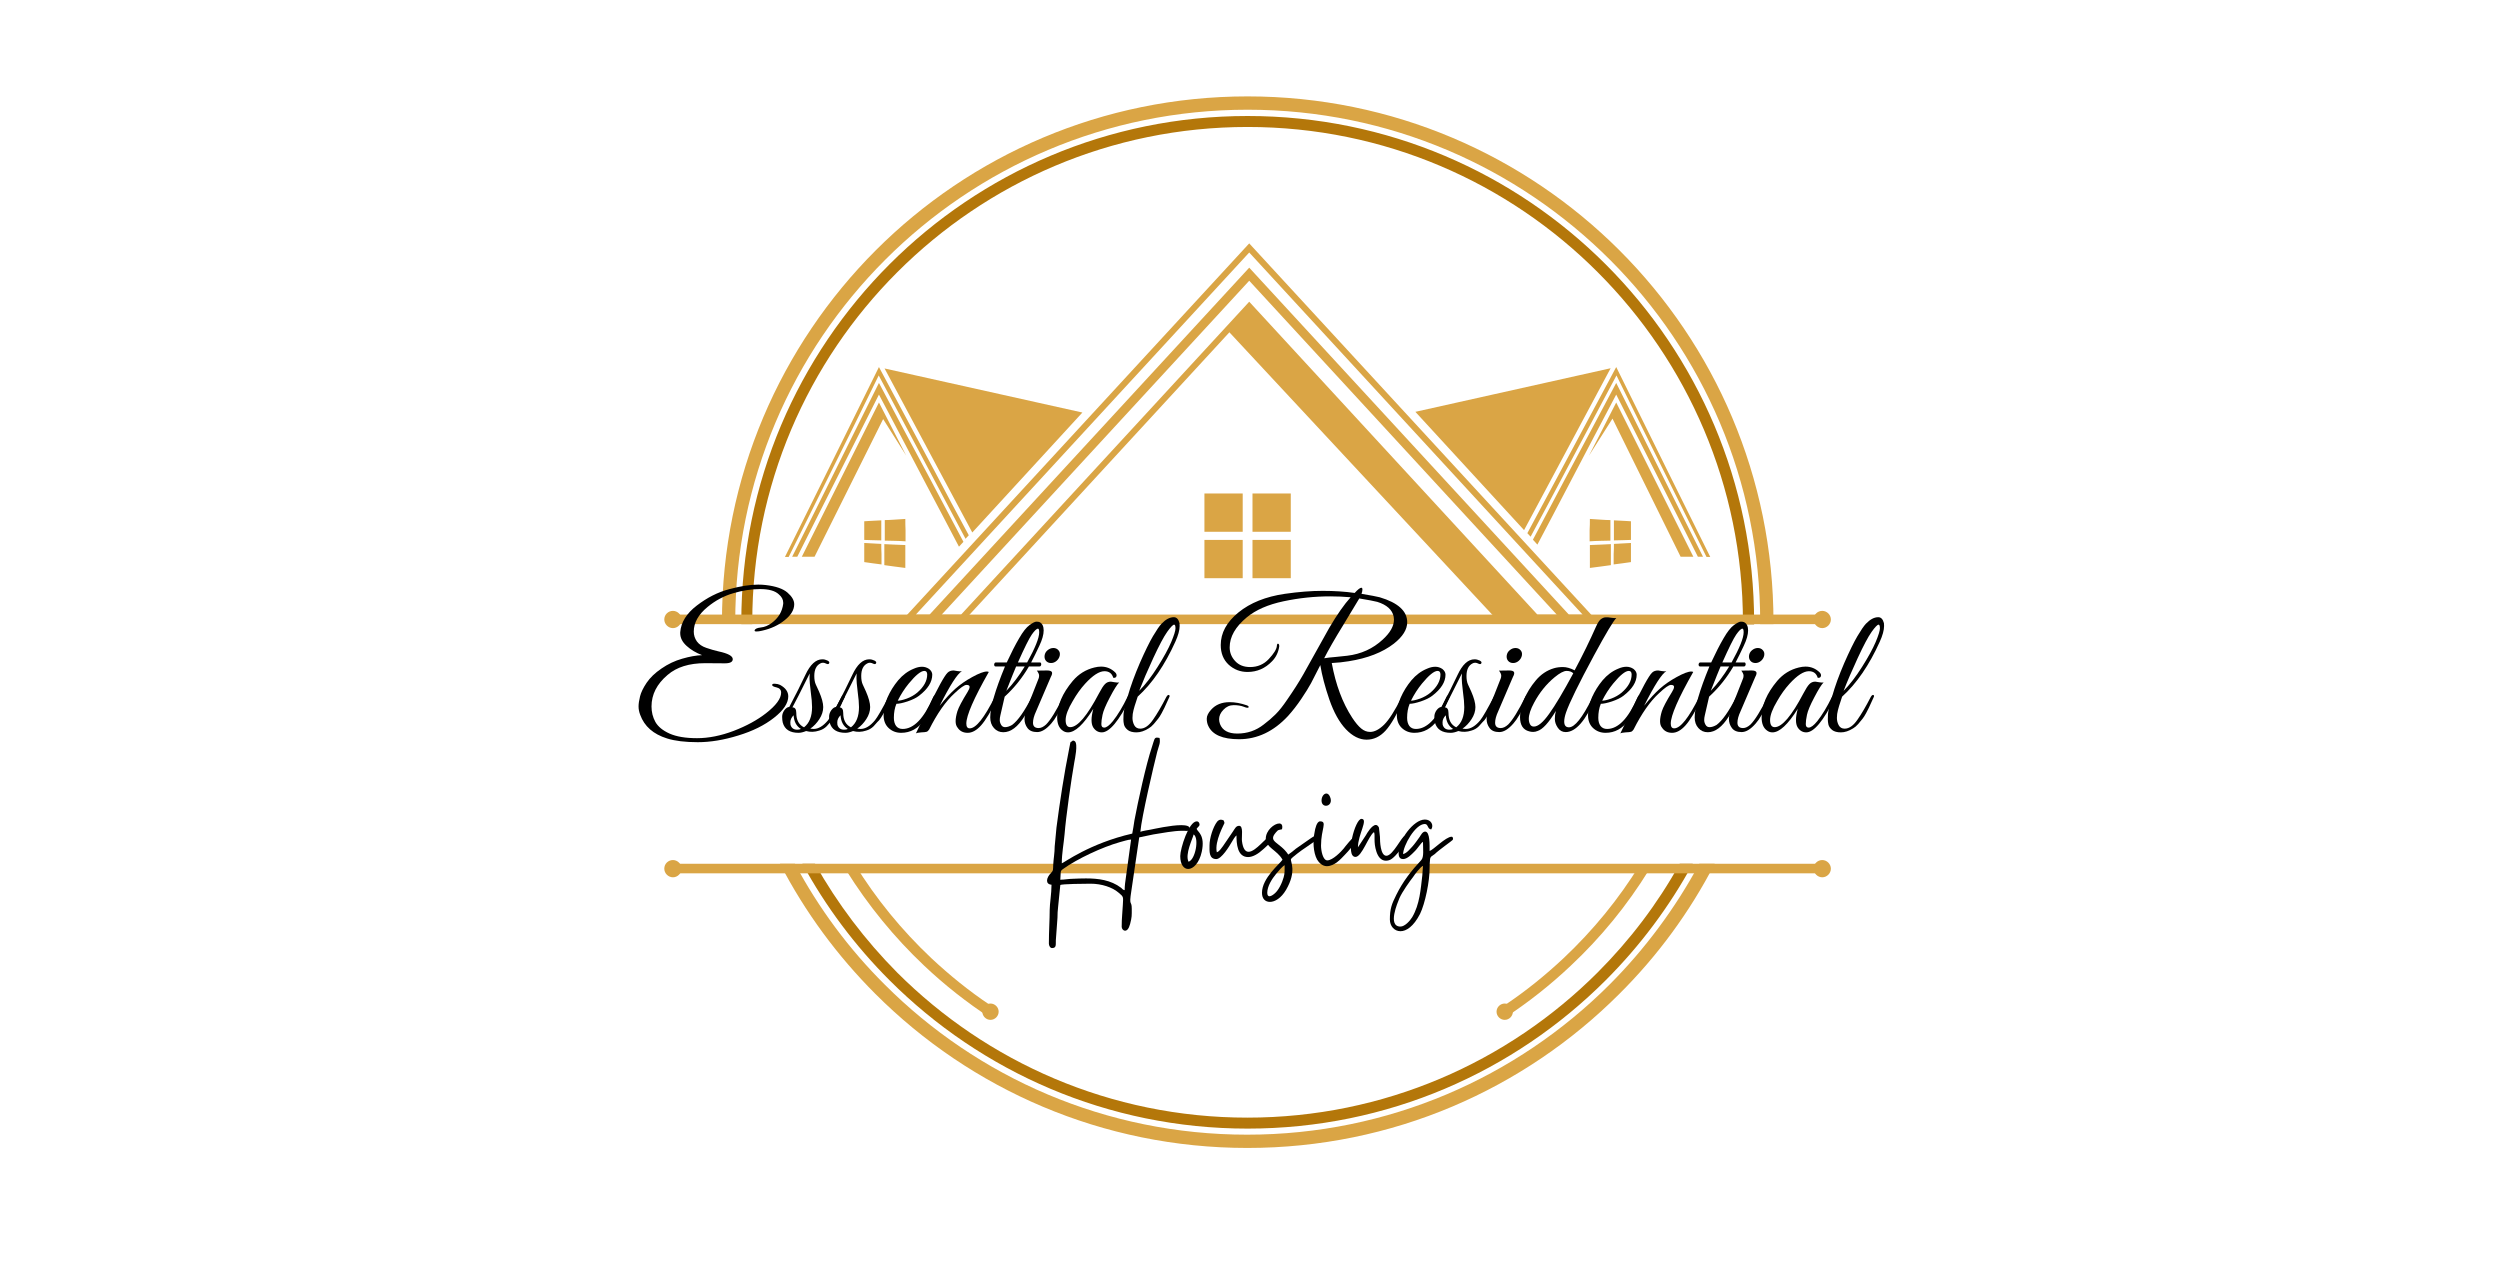 <svg xmlns="http://www.w3.org/2000/svg" xmlns:xlink="http://www.w3.org/1999/xlink" width="350" zoomAndPan="magnify" viewBox="0 0 262.5 135" height="180" preserveAspectRatio="xMidYMid meet" version="1.0"><defs><g/><clipPath id="b7a8366b27"><path d="M 75 10.051 L 187 10.051 L 187 120.98 L 75 120.98 Z M 75 10.051 " clip-rule="nonzero"/></clipPath><clipPath id="45be1f805e"><path d="M 190 64 L 192.594 64 L 192.594 66 L 190 66 Z M 190 64 " clip-rule="nonzero"/></clipPath><clipPath id="9382abfd48"><path d="M 190 90 L 192.594 90 L 192.594 93 L 190 93 Z M 190 90 " clip-rule="nonzero"/></clipPath><clipPath id="be2b3d1945"><path d="M 69.75 64 L 72 64 L 72 66 L 69.75 66 Z M 69.75 64 " clip-rule="nonzero"/></clipPath><clipPath id="0b3fb83502"><path d="M 69.75 90 L 72 90 L 72 93 L 69.75 93 Z M 69.75 90 " clip-rule="nonzero"/></clipPath></defs><g clip-path="url(#b7a8366b27)"><path fill="#daa545" d="M 180.043 90.695 C 177.422 95.77 174.039 100.375 170.023 104.367 C 160.027 114.363 146.234 120.535 130.973 120.535 C 115.734 120.535 101.918 114.363 91.922 104.367 C 87.93 100.375 84.523 95.77 81.902 90.695 L 83.473 90.695 C 85.969 95.375 89.156 99.664 92.902 103.387 C 102.652 113.137 116.102 119.141 130.949 119.141 C 145.793 119.141 159.27 113.113 168.996 103.387 C 172.719 99.664 175.902 95.375 178.426 90.695 Z M 130.996 10.121 C 146.234 10.121 160.051 16.297 170.047 26.289 C 180.043 36.285 186.215 50.078 186.215 65.34 L 186.215 65.535 L 184.82 65.535 C 184.82 65.465 184.82 65.414 184.82 65.34 C 184.82 50.469 178.793 37.02 169.066 27.297 C 159.316 17.543 145.867 11.52 130.996 11.52 C 116.129 11.52 102.676 17.543 92.953 27.27 C 83.203 37.02 77.199 50.469 77.199 65.316 C 77.199 65.391 77.199 65.438 77.199 65.512 L 75.805 65.512 C 75.805 65.438 75.805 65.391 75.805 65.316 C 75.805 50.078 81.977 36.262 91.973 26.266 C 101.941 16.297 115.758 10.121 130.996 10.121 Z M 130.996 10.121 " fill-opacity="1" fill-rule="nonzero"/></g><path fill="#b4770a" d="M 177.738 90.695 C 175.289 95.203 172.203 99.32 168.602 102.922 C 158.973 112.551 145.695 118.504 130.996 118.504 C 116.324 118.504 103.02 112.551 93.395 102.922 C 89.793 99.32 86.703 95.203 84.254 90.695 L 85.578 90.695 C 87.93 94.887 90.844 98.73 94.199 102.113 C 103.609 111.52 116.617 117.352 130.973 117.352 C 145.328 117.352 158.336 111.52 167.746 102.113 C 171.125 98.73 174.039 94.91 176.367 90.695 Z M 130.996 12.18 C 145.672 12.18 158.973 18.133 168.602 27.762 C 178.23 37.387 184.184 50.668 184.184 65.367 C 184.184 65.438 184.184 65.488 184.184 65.562 L 183.008 65.562 C 183.008 65.488 183.008 65.438 183.008 65.367 C 183.008 51.008 177.176 38 167.77 28.594 C 158.363 19.16 145.352 13.332 130.996 13.332 C 116.641 13.332 103.633 19.16 94.227 28.57 C 84.816 37.977 78.988 50.984 78.988 65.34 C 78.988 65.414 78.988 65.465 78.988 65.535 L 77.836 65.535 C 77.836 65.465 77.836 65.414 77.836 65.34 C 77.836 50.668 83.789 37.363 93.418 27.734 C 103.02 18.133 116.324 12.18 130.996 12.18 Z M 130.996 12.18 " fill-opacity="1" fill-rule="nonzero"/><path fill="#daa545" d="M 70.66 64.531 L 191.336 64.531 L 191.336 65.535 L 70.66 65.535 Z M 70.66 64.531 " fill-opacity="1" fill-rule="evenodd"/><path fill="#daa545" d="M 70.66 90.695 L 191.336 90.695 L 191.336 91.699 L 70.66 91.699 Z M 70.66 90.695 " fill-opacity="1" fill-rule="evenodd"/><g clip-path="url(#45be1f805e)"><path fill="#daa545" d="M 191.336 64.141 C 191.828 64.141 192.242 64.559 192.242 65.047 C 192.242 65.535 191.828 65.953 191.336 65.953 C 190.848 65.953 190.43 65.535 190.43 65.047 C 190.43 64.531 190.848 64.141 191.336 64.141 Z M 191.336 64.141 " fill-opacity="1" fill-rule="evenodd"/></g><g clip-path="url(#9382abfd48)"><path fill="#daa545" d="M 191.336 90.305 C 191.828 90.305 192.242 90.723 192.242 91.211 C 192.242 91.699 191.828 92.117 191.336 92.117 C 190.848 92.117 190.43 91.699 190.43 91.211 C 190.43 90.695 190.848 90.305 191.336 90.305 Z M 191.336 90.305 " fill-opacity="1" fill-rule="evenodd"/></g><g clip-path="url(#be2b3d1945)"><path fill="#daa545" d="M 70.66 64.141 C 71.148 64.141 71.566 64.559 71.566 65.047 C 71.566 65.535 71.148 65.953 70.66 65.953 C 70.168 65.953 69.75 65.535 69.75 65.047 C 69.75 64.531 70.168 64.141 70.66 64.141 Z M 70.66 64.141 " fill-opacity="1" fill-rule="evenodd"/></g><g clip-path="url(#0b3fb83502)"><path fill="#daa545" d="M 70.66 90.305 C 71.148 90.305 71.566 90.723 71.566 91.211 C 71.566 91.699 71.148 92.117 70.66 92.117 C 70.168 92.117 69.75 91.699 69.75 91.211 C 69.75 90.695 70.168 90.305 70.66 90.305 Z M 70.66 90.305 " fill-opacity="1" fill-rule="evenodd"/></g><path fill="#daa545" d="M 104 105.371 C 104.465 105.371 104.859 105.762 104.859 106.227 C 104.859 106.695 104.465 107.086 104 107.086 C 103.535 107.086 103.145 106.695 103.145 106.227 C 103.145 105.738 103.535 105.371 104 105.371 Z M 104 105.371 " fill-opacity="1" fill-rule="evenodd"/><path fill="#daa545" d="M 104 106.891 C 101.527 105.273 99.199 103.438 97.043 101.402 C 93.906 98.438 91.141 95.059 88.836 91.359 L 89.766 90.77 C 91.996 94.395 94.691 97.68 97.777 100.594 C 99.715 102.406 101.77 104.074 103.977 105.543 L 103.977 106.891 Z M 157.996 105.543 C 160.199 104.074 162.258 102.406 164.191 100.594 C 167.281 97.68 169.973 94.395 172.203 90.77 L 173.133 91.359 C 170.855 95.059 168.086 98.438 164.926 101.402 C 162.773 103.438 160.445 105.273 157.969 106.891 L 157.969 105.543 Z M 157.996 105.543 " fill-opacity="1" fill-rule="nonzero"/><path fill="#daa545" d="M 157.996 105.371 C 157.527 105.371 157.137 105.762 157.137 106.227 C 157.137 106.695 157.527 107.086 157.996 107.086 C 158.461 107.086 158.852 106.695 158.852 106.227 C 158.852 105.738 158.461 105.371 157.996 105.371 Z M 157.996 105.371 " fill-opacity="1" fill-rule="evenodd"/><path fill="#daa545" d="M 131.168 29.477 L 163.457 64.531 L 161.426 64.531 L 131.168 31.68 L 100.914 64.531 L 98.879 64.531 Z M 131.168 26.512 L 166.176 64.531 L 164.73 64.531 L 131.168 28.105 L 97.605 64.531 L 96.16 64.531 Z M 97.777 65.316 L 94.543 65.316 L 131.168 25.555 L 167.793 65.316 L 157.406 65.316 L 129.086 34.891 L 101.086 65.316 Z M 97.777 65.316 " fill-opacity="1" fill-rule="evenodd"/><path fill="#daa545" d="M 169.703 40.207 C 171.371 43.562 172.988 46.77 174.531 49.883 C 176 52.848 177.445 55.715 178.816 58.457 L 178.277 58.457 C 176.98 55.883 175.656 53.215 174.262 50.469 C 172.793 47.555 171.273 44.543 169.703 41.43 C 168.086 44.492 166.422 47.652 164.684 50.984 C 163.629 52.992 162.551 55.074 161.426 57.184 L 160.957 56.668 L 164.316 50.324 C 166.203 46.82 167.988 43.438 169.703 40.207 Z M 169.703 38.539 C 171.516 42.191 173.258 45.719 174.922 49.098 C 176.539 52.355 178.082 55.469 179.578 58.48 L 179.184 58.48 C 177.766 55.613 176.27 52.625 174.727 49.516 C 173.109 46.281 171.445 42.926 169.73 39.422 C 167.941 42.777 166.078 46.281 164.145 49.93 C 163.043 52.016 161.891 54.168 160.715 56.352 L 160.371 55.984 C 161.57 53.754 162.723 51.574 163.875 49.441 C 165.883 45.668 167.844 42.02 169.703 38.539 Z M 177.812 58.48 L 169.703 42.262 L 166.84 47.848 L 169.312 43.953 L 176.465 58.457 L 177.812 58.457 Z M 148.613 43.242 L 169.117 38.664 L 160.027 55.664 Z M 148.613 43.242 " fill-opacity="1" fill-rule="evenodd"/><path fill="#daa545" d="M 169.461 54.637 C 169.777 54.66 170.098 54.66 170.391 54.684 C 170.684 54.707 170.98 54.707 171.25 54.734 C 171.25 55.051 171.25 55.395 171.25 55.715 C 171.25 56.031 171.25 56.375 171.25 56.691 C 170.953 56.691 170.684 56.719 170.391 56.719 C 170.098 56.719 169.777 56.742 169.461 56.742 C 169.461 56.375 169.461 56.031 169.461 55.664 C 169.461 55.344 169.461 54.977 169.461 54.637 Z M 166.938 57.23 C 167.328 57.207 167.695 57.207 168.086 57.184 C 168.457 57.16 168.797 57.16 169.141 57.133 C 169.141 57.5 169.141 57.867 169.141 58.238 C 169.141 58.605 169.141 58.973 169.141 59.34 C 168.797 59.387 168.457 59.438 168.086 59.484 C 167.719 59.535 167.328 59.582 166.938 59.633 C 166.938 59.242 166.938 58.824 166.938 58.434 C 166.938 58.016 166.938 57.625 166.938 57.23 Z M 169.461 57.109 C 169.777 57.086 170.098 57.086 170.391 57.059 C 170.684 57.035 170.98 57.035 171.25 57.012 C 171.25 57.355 171.25 57.672 171.25 58.016 C 171.25 58.359 171.25 58.676 171.25 59.02 C 170.953 59.07 170.684 59.094 170.367 59.145 C 170.07 59.191 169.754 59.215 169.434 59.266 C 169.434 58.898 169.434 58.555 169.434 58.188 C 169.461 57.82 169.461 57.453 169.461 57.109 Z M 166.938 54.488 C 167.328 54.512 167.695 54.539 168.062 54.562 C 168.43 54.586 168.773 54.609 169.094 54.609 C 169.094 54.977 169.094 55.32 169.094 55.688 C 169.094 56.055 169.094 56.398 169.094 56.766 C 168.75 56.766 168.406 56.789 168.039 56.789 C 167.672 56.789 167.281 56.816 166.91 56.84 C 166.91 56.449 166.91 56.055 166.91 55.664 C 166.938 55.273 166.938 54.879 166.938 54.488 Z M 166.938 54.488 " fill-opacity="1" fill-rule="evenodd"/><path fill="#daa545" d="M 92.289 40.207 C 90.625 43.562 89.008 46.77 87.465 49.883 C 85.996 52.848 84.551 55.715 83.176 58.457 L 83.715 58.457 C 85.016 55.883 86.336 53.215 87.734 50.469 C 89.203 47.555 90.723 44.543 92.289 41.43 C 93.906 44.492 95.574 47.652 97.312 50.984 C 98.414 53.066 99.543 55.199 100.691 57.402 L 101.16 56.891 C 99.957 54.637 98.809 52.453 97.68 50.324 C 95.793 46.82 94.004 43.438 92.289 40.207 Z M 113.652 43.316 L 92.879 38.688 L 102.09 55.91 Z M 92.289 38.539 C 90.477 42.191 88.738 45.719 87.07 49.098 C 85.457 52.355 83.91 55.469 82.418 58.48 L 82.809 58.48 C 84.23 55.613 85.727 52.625 87.27 49.516 C 88.887 46.281 90.551 42.926 92.266 39.422 C 94.055 42.777 95.918 46.281 97.852 49.93 C 99.004 52.086 100.18 54.293 101.379 56.57 L 101.723 56.203 C 100.473 53.898 99.273 51.645 98.121 49.441 C 96.113 45.668 94.152 42.02 92.289 38.539 Z M 84.18 58.48 L 92.289 42.262 L 95.156 47.848 L 92.73 44.004 L 85.527 58.457 L 84.18 58.457 Z M 84.18 58.48 " fill-opacity="1" fill-rule="evenodd"/><path fill="#daa545" d="M 92.535 54.637 C 92.219 54.66 91.898 54.66 91.605 54.684 C 91.309 54.707 91.016 54.707 90.746 54.734 C 90.746 55.051 90.746 55.395 90.746 55.715 C 90.746 56.031 90.746 56.375 90.746 56.691 C 91.039 56.691 91.309 56.719 91.605 56.719 C 91.898 56.719 92.219 56.742 92.535 56.742 C 92.535 56.375 92.535 56.031 92.535 55.664 C 92.535 55.344 92.535 54.977 92.535 54.637 Z M 95.059 57.23 C 94.668 57.207 94.301 57.207 93.906 57.184 C 93.539 57.16 93.195 57.16 92.855 57.133 C 92.855 57.5 92.855 57.867 92.855 58.238 C 92.855 58.605 92.855 58.973 92.855 59.34 C 93.195 59.387 93.539 59.438 93.906 59.484 C 94.273 59.535 94.668 59.582 95.059 59.633 C 95.059 59.242 95.059 58.824 95.059 58.434 C 95.059 58.016 95.059 57.625 95.059 57.23 Z M 92.535 57.109 C 92.219 57.086 91.898 57.086 91.605 57.059 C 91.309 57.035 91.016 57.035 90.746 57.012 C 90.746 57.355 90.746 57.672 90.746 58.016 C 90.746 58.359 90.746 58.676 90.746 59.02 C 91.039 59.07 91.309 59.094 91.629 59.145 C 91.922 59.191 92.242 59.215 92.559 59.266 C 92.559 58.898 92.559 58.555 92.559 58.188 C 92.535 57.82 92.535 57.453 92.535 57.109 Z M 95.059 54.488 C 94.668 54.512 94.301 54.539 93.934 54.562 C 93.562 54.586 93.223 54.609 92.902 54.609 C 92.902 54.977 92.902 55.32 92.902 55.688 C 92.902 56.055 92.902 56.398 92.902 56.766 C 93.246 56.766 93.59 56.789 93.957 56.789 C 94.324 56.789 94.715 56.816 95.082 56.84 C 95.082 56.449 95.082 56.055 95.082 55.664 C 95.059 55.273 95.059 54.879 95.059 54.488 Z M 95.059 54.488 " fill-opacity="1" fill-rule="evenodd"/><path fill="#daa545" d="M 126.465 51.816 L 130.484 51.816 L 130.484 55.836 L 126.465 55.836 Z M 126.465 51.816 " fill-opacity="1" fill-rule="evenodd"/><path fill="#daa545" d="M 131.512 51.816 L 135.531 51.816 L 135.531 55.836 L 131.512 55.836 Z M 131.512 51.816 " fill-opacity="1" fill-rule="evenodd"/><path fill="#daa545" d="M 126.465 56.691 L 130.484 56.691 L 130.484 60.711 L 126.465 60.711 Z M 126.465 56.691 " fill-opacity="1" fill-rule="evenodd"/><path fill="#daa545" d="M 131.512 56.691 L 135.531 56.691 L 135.531 60.711 L 131.512 60.711 Z M 131.512 56.691 " fill-opacity="1" fill-rule="evenodd"/><g fill="#000000" fill-opacity="1"><g transform="translate(66.643, 76.868)"><g><path d="M 9.469 -7.219 L 7.406 -7.234 C 5.719 -7.234 4.398 -6.82 3.453 -6 C 2.328 -5.051 1.766 -3.945 1.766 -2.688 C 1.766 -2.102 1.898 -1.562 2.172 -1.062 C 2.453 -0.57 2.945 -0.164 3.656 0.156 C 4.375 0.477 5.336 0.641 6.547 0.641 C 7.766 0.641 9.047 0.383 10.391 -0.125 C 11.742 -0.645 12.879 -1.266 13.797 -1.984 C 14.848 -2.805 15.375 -3.523 15.375 -4.141 C 15.375 -4.43 15.219 -4.613 14.906 -4.688 C 14.602 -4.758 14.445 -4.836 14.438 -4.922 C 14.414 -5.035 14.508 -5.086 14.719 -5.078 C 14.938 -5.066 15.117 -5.023 15.266 -4.953 C 15.836 -4.641 16.125 -4.238 16.125 -3.75 C 16.125 -3.031 15.625 -2.281 14.625 -1.5 C 13.633 -0.719 12.383 -0.098 10.875 0.359 C 9.363 0.828 7.945 1.062 6.625 1.062 C 5.301 1.062 4.227 0.93 3.406 0.672 C 1.957 0.223 1.016 -0.602 0.578 -1.812 C 0.461 -2.113 0.406 -2.406 0.406 -2.688 C 0.406 -2.977 0.457 -3.332 0.562 -3.75 C 0.664 -4.164 0.895 -4.641 1.25 -5.172 C 1.613 -5.711 2.133 -6.211 2.812 -6.672 C 3.488 -7.141 4.211 -7.484 4.984 -7.703 C 5.766 -7.93 6.461 -8.055 7.078 -8.078 C 6.441 -8.316 5.898 -8.641 5.453 -9.047 C 5.004 -9.453 4.781 -9.895 4.781 -10.375 C 4.781 -10.414 4.781 -10.453 4.781 -10.484 C 4.863 -11.523 5.441 -12.457 6.516 -13.281 C 7.598 -14.113 8.727 -14.688 9.906 -15 C 11.094 -15.32 12.113 -15.484 12.969 -15.484 C 13.238 -15.484 13.504 -15.469 13.766 -15.438 C 14.828 -15.312 15.586 -15.047 16.047 -14.641 C 16.516 -14.234 16.75 -13.828 16.75 -13.422 C 16.75 -12.836 16.414 -12.281 15.75 -11.75 C 15.094 -11.219 14.297 -10.848 13.359 -10.641 C 13.129 -10.586 12.938 -10.562 12.781 -10.562 C 12.633 -10.562 12.57 -10.602 12.594 -10.688 C 12.645 -10.844 12.863 -10.941 13.25 -10.984 C 13.633 -11.023 14.004 -11.176 14.359 -11.438 C 15.078 -11.957 15.488 -12.633 15.594 -13.469 C 15.594 -13.508 15.594 -13.551 15.594 -13.594 C 15.594 -13.914 15.438 -14.207 15.125 -14.469 C 14.738 -14.832 14.086 -15.016 13.172 -15.016 C 12.266 -15.016 11.32 -14.867 10.344 -14.578 C 9.375 -14.297 8.477 -13.816 7.656 -13.141 C 6.688 -12.348 6.203 -11.484 6.203 -10.547 C 6.203 -10.172 6.312 -9.828 6.531 -9.516 C 6.758 -9.211 7.086 -8.988 7.516 -8.844 C 7.941 -8.695 8.375 -8.57 8.812 -8.469 C 9.801 -8.258 10.297 -7.988 10.297 -7.656 C 10.297 -7.363 10.02 -7.219 9.469 -7.219 Z M 9.469 -7.219 "/></g></g></g><g fill="#000000" fill-opacity="1"><g transform="translate(82.329, 76.868)"><g><path d="M 2.75 -0.359 C 2.914 -0.336 3.031 -0.328 3.094 -0.328 C 3.602 -0.328 4.109 -0.629 4.609 -1.234 C 4.879 -1.566 5.363 -2.406 6.062 -3.75 C 6.082 -3.812 6.125 -3.844 6.188 -3.844 C 6.312 -3.863 6.375 -3.82 6.375 -3.719 C 6.375 -3.688 6.344 -3.609 6.281 -3.484 C 6.219 -3.367 6.16 -3.25 6.109 -3.125 C 6.066 -3 5.984 -2.82 5.859 -2.594 C 5.742 -2.363 5.645 -2.176 5.562 -2.031 C 5.477 -1.895 5.375 -1.723 5.25 -1.516 C 5.125 -1.316 4.992 -1.16 4.859 -1.047 L 4.469 -0.609 C 4.25 -0.391 3.988 -0.238 3.688 -0.156 C 3.219 0 2.758 0.016 2.312 -0.109 C 2.008 0.016 1.742 0.078 1.516 0.078 C 0.609 0.078 0.055 -0.281 -0.141 -1 C -0.18 -1.164 -0.203 -1.367 -0.203 -1.609 C -0.203 -1.848 -0.125 -2.078 0.031 -2.297 C 0.195 -2.516 0.367 -2.629 0.547 -2.641 C 1.203 -3.879 1.766 -5 2.234 -6 C 2.742 -7.094 3.336 -7.641 4.016 -7.641 C 4.203 -7.641 4.379 -7.598 4.547 -7.516 C 4.723 -7.43 4.785 -7.336 4.734 -7.234 C 4.691 -7.129 4.598 -7.109 4.453 -7.172 C 4.316 -7.242 4.195 -7.281 4.094 -7.281 C 3.988 -7.281 3.898 -7.258 3.828 -7.219 C 3.391 -7.008 3.172 -6.566 3.172 -5.891 C 3.172 -5.523 3.223 -5.227 3.328 -5 C 3.43 -4.77 3.547 -4.52 3.672 -4.25 C 3.961 -3.582 4.109 -3.039 4.109 -2.625 C 4.109 -2.195 3.973 -1.773 3.703 -1.359 C 3.441 -0.953 3.125 -0.617 2.75 -0.359 Z M 2.094 -0.5 C 2.656 -0.938 2.938 -1.645 2.938 -2.625 C 2.938 -3.02 2.891 -3.562 2.797 -4.25 C 2.711 -4.945 2.672 -5.414 2.672 -5.656 C 2.672 -5.906 2.676 -6.07 2.688 -6.156 C 1.719 -4.207 1.113 -3.02 0.875 -2.594 C 1.145 -2.594 1.281 -2.398 1.281 -2.016 C 1.281 -1.266 1.551 -0.758 2.094 -0.5 Z M 0.656 -1.016 C 0.656 -0.941 0.66 -0.859 0.672 -0.766 C 0.773 -0.422 1.008 -0.25 1.375 -0.25 C 1.531 -0.25 1.66 -0.273 1.766 -0.328 C 1.297 -0.617 1.039 -1.098 1 -1.766 C 0.77 -1.535 0.656 -1.285 0.656 -1.016 Z M 0.656 -1.016 "/></g></g></g><g fill="#000000" fill-opacity="1"><g transform="translate(87.257, 76.868)"><g><path d="M 2.75 -0.359 C 2.914 -0.336 3.031 -0.328 3.094 -0.328 C 3.602 -0.328 4.109 -0.629 4.609 -1.234 C 4.879 -1.566 5.363 -2.406 6.062 -3.75 C 6.082 -3.812 6.125 -3.844 6.188 -3.844 C 6.312 -3.863 6.375 -3.82 6.375 -3.719 C 6.375 -3.688 6.344 -3.609 6.281 -3.484 C 6.219 -3.367 6.16 -3.25 6.109 -3.125 C 6.066 -3 5.984 -2.82 5.859 -2.594 C 5.742 -2.363 5.645 -2.176 5.562 -2.031 C 5.477 -1.895 5.375 -1.723 5.25 -1.516 C 5.125 -1.316 4.992 -1.16 4.859 -1.047 L 4.469 -0.609 C 4.25 -0.391 3.988 -0.238 3.688 -0.156 C 3.219 0 2.758 0.016 2.312 -0.109 C 2.008 0.016 1.742 0.078 1.516 0.078 C 0.609 0.078 0.055 -0.281 -0.141 -1 C -0.18 -1.164 -0.203 -1.367 -0.203 -1.609 C -0.203 -1.848 -0.125 -2.078 0.031 -2.297 C 0.195 -2.516 0.367 -2.629 0.547 -2.641 C 1.203 -3.879 1.766 -5 2.234 -6 C 2.742 -7.094 3.336 -7.641 4.016 -7.641 C 4.203 -7.641 4.379 -7.598 4.547 -7.516 C 4.723 -7.43 4.785 -7.336 4.734 -7.234 C 4.691 -7.129 4.598 -7.109 4.453 -7.172 C 4.316 -7.242 4.195 -7.281 4.094 -7.281 C 3.988 -7.281 3.898 -7.258 3.828 -7.219 C 3.391 -7.008 3.172 -6.566 3.172 -5.891 C 3.172 -5.523 3.223 -5.227 3.328 -5 C 3.43 -4.77 3.547 -4.52 3.672 -4.25 C 3.961 -3.582 4.109 -3.039 4.109 -2.625 C 4.109 -2.195 3.973 -1.773 3.703 -1.359 C 3.441 -0.953 3.125 -0.617 2.75 -0.359 Z M 2.094 -0.5 C 2.656 -0.938 2.938 -1.645 2.938 -2.625 C 2.938 -3.02 2.891 -3.562 2.797 -4.25 C 2.711 -4.945 2.672 -5.414 2.672 -5.656 C 2.672 -5.906 2.676 -6.07 2.688 -6.156 C 1.719 -4.207 1.113 -3.02 0.875 -2.594 C 1.145 -2.594 1.281 -2.398 1.281 -2.016 C 1.281 -1.266 1.551 -0.758 2.094 -0.5 Z M 0.656 -1.016 C 0.656 -0.941 0.66 -0.859 0.672 -0.766 C 0.773 -0.422 1.008 -0.25 1.375 -0.25 C 1.531 -0.25 1.66 -0.273 1.766 -0.328 C 1.297 -0.617 1.039 -1.098 1 -1.766 C 0.77 -1.535 0.656 -1.285 0.656 -1.016 Z M 0.656 -1.016 "/></g></g></g><g fill="#000000" fill-opacity="1"><g transform="translate(92.184, 76.868)"><g><path d="M 1.938 -2.969 C 1.758 -2.531 1.672 -2.039 1.672 -1.5 C 1.672 -1.145 1.75 -0.859 1.906 -0.641 C 2.07 -0.43 2.301 -0.328 2.594 -0.328 C 3.758 -0.328 4.82 -1.426 5.781 -3.625 C 5.863 -3.82 5.973 -3.91 6.109 -3.891 C 6.148 -3.879 6.172 -3.848 6.172 -3.797 C 6.172 -3.742 6.023 -3.406 5.734 -2.781 C 5.453 -2.156 5.164 -1.648 4.875 -1.266 C 4.219 -0.367 3.406 0.078 2.438 0.078 C 1.926 0.078 1.488 -0.086 1.125 -0.422 C 0.77 -0.754 0.594 -1.207 0.594 -1.781 C 0.594 -2.363 0.727 -2.977 1 -3.625 C 1.281 -4.27 1.656 -4.875 2.125 -5.438 C 2.602 -6 3.148 -6.406 3.766 -6.656 C 4.066 -6.789 4.352 -6.859 4.625 -6.859 C 4.895 -6.859 5.145 -6.781 5.375 -6.625 C 5.594 -6.445 5.703 -6.25 5.703 -6.031 C 5.703 -5.258 5.238 -4.52 4.312 -3.812 C 4.031 -3.594 3.629 -3.395 3.109 -3.219 C 2.598 -3.051 2.207 -2.969 1.938 -2.969 Z M 5.172 -6.047 C 5.172 -6.297 5.07 -6.422 4.875 -6.422 C 4.508 -6.422 3.961 -5.977 3.234 -5.094 C 2.797 -4.562 2.41 -3.961 2.078 -3.297 C 2.297 -3.297 2.613 -3.367 3.031 -3.516 C 3.445 -3.672 3.812 -3.879 4.125 -4.141 C 4.82 -4.742 5.172 -5.379 5.172 -6.047 Z M 5.172 -6.047 "/></g></g></g><g fill="#000000" fill-opacity="1"><g transform="translate(96.918, 76.868)"><g><path d="M 6.906 -6.312 C 5.332 -3.539 4.547 -1.734 4.547 -0.891 C 4.547 -0.555 4.664 -0.391 4.906 -0.391 C 5.562 -0.391 6.441 -1.5 7.547 -3.719 C 7.617 -3.895 7.691 -3.961 7.766 -3.922 C 7.848 -3.891 7.891 -3.836 7.891 -3.766 C 7.891 -3.703 7.863 -3.629 7.812 -3.547 C 7.133 -2.172 6.562 -1.223 6.094 -0.703 C 5.625 -0.18 5.156 0.078 4.688 0.078 C 4.219 0.078 3.863 -0.102 3.625 -0.469 C 3.488 -0.633 3.422 -0.859 3.422 -1.141 C 3.422 -1.43 3.484 -1.781 3.609 -2.188 C 3.742 -2.602 4.098 -3.273 4.672 -4.203 C 4.816 -4.43 4.891 -4.613 4.891 -4.75 C 4.891 -4.883 4.781 -4.953 4.562 -4.953 C 4.344 -4.953 3.926 -4.66 3.312 -4.078 C 2.383 -3.234 1.492 -1.961 0.641 -0.266 C 0.555 -0.141 0.469 -0.062 0.375 -0.031 C 0.281 0 0.094 0.02 -0.188 0.031 C -0.469 0.051 -0.656 0.086 -0.75 0.141 C -0.539 -0.273 -0.133 -1.117 0.469 -2.391 C 1.539 -4.629 2.242 -5.91 2.578 -6.234 C 2.734 -6.391 2.945 -6.469 3.219 -6.469 C 3.27 -6.469 3.398 -6.445 3.609 -6.406 C 3.816 -6.375 3.973 -6.367 4.078 -6.391 C 3.609 -6.129 2.832 -4.922 1.75 -2.766 C 2.352 -3.516 2.898 -4.109 3.391 -4.547 C 3.891 -4.992 4.484 -5.406 5.172 -5.781 C 5.867 -6.164 6.379 -6.359 6.703 -6.359 C 6.773 -6.359 6.844 -6.344 6.906 -6.312 Z M 6.906 -6.312 "/></g></g></g><g fill="#000000" fill-opacity="1"><g transform="translate(103.366, 76.868)"><g><path d="M 0.609 -1.547 C 0.609 -2.609 1.125 -4.391 2.156 -6.891 L 1.156 -6.891 C 1.094 -6.891 1.051 -6.926 1.031 -7 C 1.008 -7.07 1.016 -7.141 1.047 -7.203 C 1.078 -7.273 1.125 -7.312 1.188 -7.312 L 2.344 -7.312 C 2.812 -8.32 3.242 -9.164 3.641 -9.844 C 4.035 -10.531 4.398 -10.992 4.734 -11.234 C 5.066 -11.473 5.305 -11.594 5.453 -11.594 C 5.598 -11.594 5.707 -11.578 5.781 -11.547 C 6.07 -11.41 6.219 -11.117 6.219 -10.672 C 6.219 -10.234 6.066 -9.695 5.766 -9.062 C 5.473 -8.438 5.188 -7.852 4.906 -7.312 L 5.828 -7.312 C 5.891 -7.312 5.93 -7.273 5.953 -7.203 C 5.973 -7.141 5.969 -7.07 5.938 -7 C 5.906 -6.926 5.859 -6.891 5.797 -6.891 L 4.672 -6.891 C 3.973 -5.691 3.125 -4.633 2.125 -3.719 L 1.672 -1.75 C 1.629 -1.582 1.609 -1.414 1.609 -1.25 C 1.609 -1.094 1.656 -0.93 1.75 -0.766 C 1.844 -0.598 1.984 -0.516 2.172 -0.516 C 2.391 -0.516 2.633 -0.594 2.906 -0.75 C 3.52 -1.207 4.203 -2.176 4.953 -3.656 C 5.004 -3.77 5.062 -3.836 5.125 -3.859 C 5.195 -3.891 5.238 -3.875 5.25 -3.812 C 5.27 -3.758 5.254 -3.672 5.203 -3.547 C 4.773 -2.66 4.441 -2.031 4.203 -1.656 C 3.504 -0.539 2.766 0.016 1.984 0.016 C 1.586 0.016 1.258 -0.129 1 -0.422 C 0.738 -0.711 0.609 -1.086 0.609 -1.547 Z M 4.484 -7.312 C 5.328 -8.832 5.75 -9.883 5.75 -10.469 C 5.75 -10.727 5.707 -10.859 5.625 -10.859 C 5.477 -10.859 5.258 -10.648 4.969 -10.234 C 4.688 -9.828 4.203 -8.852 3.516 -7.312 Z M 4.234 -6.891 L 3.328 -6.891 C 3.172 -6.535 2.828 -5.68 2.297 -4.328 C 2.984 -5.047 3.629 -5.898 4.234 -6.891 Z M 4.234 -6.891 "/></g></g></g><g fill="#000000" fill-opacity="1"><g transform="translate(107.215, 76.868)"><g><path d="M 3.734 -7.484 C 3.555 -7.328 3.359 -7.25 3.141 -7.25 C 2.922 -7.25 2.742 -7.328 2.609 -7.484 C 2.484 -7.641 2.438 -7.828 2.469 -8.047 C 2.5 -8.266 2.602 -8.445 2.781 -8.594 C 2.969 -8.75 3.172 -8.828 3.391 -8.828 C 3.609 -8.828 3.785 -8.75 3.922 -8.594 C 4.055 -8.445 4.102 -8.266 4.062 -8.047 C 4.02 -7.828 3.91 -7.641 3.734 -7.484 Z M 1.844 -0.422 C 2.094 -0.422 2.352 -0.547 2.625 -0.797 C 3.094 -1.266 3.691 -2.234 4.422 -3.703 C 4.516 -3.891 4.609 -3.945 4.703 -3.875 C 4.723 -3.844 4.734 -3.797 4.734 -3.734 C 4.734 -3.68 4.68 -3.539 4.578 -3.312 C 4.473 -3.094 4.379 -2.891 4.297 -2.703 C 4.211 -2.523 4.051 -2.234 3.812 -1.828 C 3.582 -1.43 3.367 -1.125 3.172 -0.906 C 2.648 -0.301 2.156 0 1.688 0 C 1.219 0 0.879 -0.141 0.672 -0.422 C 0.461 -0.703 0.359 -1.016 0.359 -1.359 C 0.359 -1.711 0.441 -2.094 0.609 -2.5 L 1.844 -5.641 C 1.875 -5.711 1.891 -5.812 1.891 -5.938 C 1.891 -6.07 1.812 -6.242 1.656 -6.453 L 2.719 -6.469 C 3.008 -6.469 3.18 -6.41 3.234 -6.297 C 3.285 -6.191 3.25 -6.023 3.125 -5.797 L 1.578 -2.188 C 1.359 -1.719 1.25 -1.316 1.25 -0.984 C 1.25 -0.609 1.445 -0.422 1.844 -0.422 Z M 1.844 -0.422 "/></g></g></g><g fill="#000000" fill-opacity="1"><g transform="translate(110.564, 76.868)"><g><path d="M 6.953 -5.219 C 6.723 -4.988 6.395 -4.461 5.969 -3.641 C 5.539 -2.828 5.285 -2.219 5.203 -1.812 C 5.117 -1.414 5.078 -1.094 5.078 -0.844 C 5.078 -0.594 5.176 -0.469 5.375 -0.469 C 5.613 -0.469 5.914 -0.691 6.281 -1.141 C 6.801 -1.797 7.316 -2.648 7.828 -3.703 C 7.879 -3.816 7.941 -3.879 8.016 -3.891 C 8.109 -3.93 8.156 -3.891 8.156 -3.766 C 8.156 -3.703 8.141 -3.629 8.109 -3.547 C 6.922 -1.16 5.926 0.031 5.125 0.031 C 4.75 0.031 4.445 -0.145 4.219 -0.5 C 4.102 -0.695 4.047 -0.953 4.047 -1.266 C 4.047 -1.586 4.109 -1.977 4.234 -2.438 C 3.203 -0.789 2.316 0.031 1.578 0.031 C 1.367 0.031 1.18 -0.031 1.016 -0.156 C 0.629 -0.426 0.438 -0.891 0.438 -1.547 C 0.438 -2.797 0.984 -4.07 2.078 -5.375 C 2.691 -6.094 3.445 -6.562 4.344 -6.781 C 4.594 -6.844 4.828 -6.875 5.047 -6.875 C 5.629 -6.875 6.129 -6.664 6.547 -6.25 C 6.672 -6.113 6.707 -5.977 6.656 -5.844 C 6.602 -5.719 6.492 -5.672 6.328 -5.703 C 6.191 -6.16 5.883 -6.391 5.406 -6.391 C 4.852 -6.391 4.176 -5.953 3.375 -5.078 C 2.906 -4.566 2.473 -3.961 2.078 -3.266 C 1.578 -2.43 1.328 -1.766 1.328 -1.266 C 1.328 -0.766 1.488 -0.516 1.812 -0.516 C 2.582 -0.516 3.586 -1.695 4.828 -4.062 C 5.078 -4.539 5.285 -4.863 5.453 -5.031 C 5.617 -5.207 5.828 -5.297 6.078 -5.297 C 6.129 -5.297 6.258 -5.273 6.469 -5.234 C 6.688 -5.191 6.848 -5.188 6.953 -5.219 Z M 6.953 -5.219 "/></g></g></g><g fill="#000000" fill-opacity="1"><g transform="translate(117.301, 76.868)"><g><path d="M 2.156 -3.719 C 2.145 -3.664 2.086 -3.488 1.984 -3.188 C 1.879 -2.883 1.789 -2.594 1.719 -2.312 C 1.645 -2.039 1.609 -1.766 1.609 -1.484 C 1.609 -1.211 1.672 -0.957 1.797 -0.719 C 1.93 -0.477 2.141 -0.359 2.422 -0.359 C 2.891 -0.359 3.336 -0.672 3.766 -1.297 C 4.203 -1.922 4.664 -2.711 5.156 -3.672 C 5.258 -3.859 5.359 -3.93 5.453 -3.891 C 5.516 -3.836 5.523 -3.77 5.484 -3.688 C 5.441 -3.602 5.359 -3.422 5.234 -3.141 C 5.117 -2.867 5.031 -2.676 4.969 -2.562 C 4.914 -2.457 4.816 -2.266 4.672 -1.984 C 4.523 -1.711 4.395 -1.508 4.281 -1.375 C 4.176 -1.238 4.031 -1.062 3.844 -0.844 C 3.656 -0.633 3.477 -0.484 3.312 -0.391 C 2.863 -0.109 2.438 0.031 2.031 0.031 C 1.633 0.031 1.328 -0.051 1.109 -0.219 C 0.898 -0.395 0.77 -0.582 0.719 -0.781 C 0.676 -0.977 0.656 -1.156 0.656 -1.312 C 0.656 -1.469 0.66 -1.664 0.672 -1.906 C 0.711 -2.312 0.789 -2.707 0.906 -3.094 C 1.031 -3.477 1.098 -3.695 1.109 -3.75 C 1.41 -4.812 1.832 -5.973 2.375 -7.234 C 2.926 -8.492 3.391 -9.441 3.766 -10.078 C 4.141 -10.711 4.438 -11.145 4.656 -11.375 C 5.094 -11.832 5.523 -12.062 5.953 -12.062 C 6.242 -12.062 6.441 -11.852 6.547 -11.438 C 6.555 -11.352 6.562 -11.254 6.562 -11.141 C 6.562 -10.703 6.41 -10.148 6.109 -9.484 C 5.004 -7.035 3.688 -5.113 2.156 -3.719 Z M 2.312 -4.328 C 2.969 -4.992 3.613 -5.832 4.25 -6.844 C 4.895 -7.863 5.367 -8.727 5.672 -9.438 C 5.973 -10.156 6.125 -10.641 6.125 -10.891 C 6.125 -11.148 6.078 -11.281 5.984 -11.281 C 5.859 -11.281 5.613 -11.023 5.25 -10.516 C 4.895 -10.016 4.41 -9.102 3.797 -7.781 C 3.191 -6.469 2.695 -5.316 2.312 -4.328 Z M 2.312 -4.328 "/></g></g></g><g fill="#000000" fill-opacity="1"><g transform="translate(121.381, 76.868)"><g/></g></g><g fill="#000000" fill-opacity="1"><g transform="translate(126.366, 76.868)"><g><path d="M 19.109 -0.141 C 18.535 0.484 17.875 0.797 17.125 0.797 C 16.375 0.797 15.648 0.43 14.953 -0.297 C 14.266 -1.023 13.688 -2.062 13.219 -3.406 C 12.758 -4.75 12.441 -5.957 12.266 -7.031 C 11.848 -6.207 11.523 -5.578 11.297 -5.141 C 11.066 -4.711 10.727 -4.164 10.281 -3.5 C 9.832 -2.832 9.363 -2.227 8.875 -1.688 C 7.363 -0.062 5.648 0.75 3.734 0.75 C 2.004 0.75 0.926 0.281 0.5 -0.656 C 0.395 -0.875 0.344 -1.125 0.344 -1.406 C 0.344 -1.695 0.492 -2.008 0.797 -2.344 C 1.266 -2.875 1.914 -3.141 2.75 -3.141 C 3.312 -3.141 3.91 -3.031 4.547 -2.812 C 4.711 -2.75 4.773 -2.676 4.734 -2.594 C 4.691 -2.52 4.523 -2.539 4.234 -2.656 C 3.941 -2.77 3.586 -2.828 3.172 -2.828 C 2.754 -2.828 2.395 -2.664 2.094 -2.344 C 1.789 -2.031 1.641 -1.695 1.641 -1.344 C 1.641 -1.188 1.672 -1.02 1.734 -0.844 C 1.992 -0.176 2.598 0.156 3.547 0.156 C 4.598 0.156 5.523 -0.16 6.328 -0.797 C 6.797 -1.148 7.211 -1.508 7.578 -1.875 C 7.953 -2.25 8.352 -2.754 8.781 -3.391 C 9.445 -4.348 10.016 -5.238 10.484 -6.062 C 10.953 -6.895 11.457 -7.801 12 -8.781 C 12.551 -9.77 12.953 -10.488 13.203 -10.938 C 14.023 -12.332 14.773 -13.406 15.453 -14.156 C 14.734 -14.219 14.016 -14.25 13.297 -14.25 C 11.66 -14.25 10.031 -14.078 8.406 -13.734 C 6.781 -13.391 5.492 -12.828 4.547 -12.047 C 3.348 -11.055 2.75 -10.004 2.75 -8.891 C 2.75 -8.348 2.941 -7.867 3.328 -7.453 C 3.711 -7.035 4.234 -6.828 4.891 -6.828 C 5.68 -6.828 6.336 -7.109 6.859 -7.672 C 7.391 -8.242 7.672 -8.695 7.703 -9.031 C 7.711 -9.195 7.75 -9.281 7.812 -9.281 C 7.914 -9.281 7.961 -9.18 7.953 -8.984 C 7.859 -8.367 7.609 -7.852 7.203 -7.438 C 6.484 -6.688 5.625 -6.312 4.625 -6.312 C 3.863 -6.312 3.203 -6.566 2.641 -7.078 C 2.086 -7.598 1.812 -8.285 1.812 -9.141 C 1.812 -10.41 2.43 -11.551 3.672 -12.562 C 4.91 -13.57 6.535 -14.223 8.547 -14.516 C 9.984 -14.723 11.305 -14.828 12.516 -14.828 C 13.734 -14.828 14.852 -14.754 15.875 -14.609 C 16.207 -14.973 16.441 -15.156 16.578 -15.156 C 16.648 -15.156 16.688 -15.094 16.688 -14.969 C 16.688 -14.844 16.656 -14.691 16.594 -14.516 C 17.539 -14.359 18.176 -14.238 18.5 -14.156 C 20.426 -13.582 21.391 -12.707 21.391 -11.531 C 21.391 -10.77 20.922 -10.02 19.984 -9.281 C 18.797 -8.363 17.219 -7.75 15.25 -7.438 C 14.688 -7.344 14.094 -7.281 13.469 -7.25 C 13.883 -4.977 14.598 -3.066 15.609 -1.516 C 15.953 -0.992 16.27 -0.613 16.562 -0.375 C 16.852 -0.133 17.164 -0.016 17.5 -0.016 C 17.957 -0.016 18.445 -0.27 18.969 -0.781 C 19.488 -1.301 20.086 -2.238 20.766 -3.594 C 20.867 -3.789 20.973 -3.891 21.078 -3.891 C 21.18 -3.891 21.188 -3.789 21.094 -3.594 C 20.352 -1.926 19.691 -0.773 19.109 -0.141 Z M 20 -11.812 C 20 -11.914 19.988 -12.02 19.969 -12.125 C 19.82 -12.844 19.25 -13.359 18.25 -13.672 C 17.938 -13.754 17.305 -13.875 16.359 -14.031 C 16.129 -13.633 15.566 -12.703 14.672 -11.234 C 13.773 -9.773 13.109 -8.613 12.672 -7.75 C 12.953 -7.801 13.363 -7.848 13.906 -7.891 C 14.445 -7.941 14.844 -7.984 15.094 -8.016 C 16.551 -8.191 17.797 -8.758 18.828 -9.719 C 19.609 -10.438 20 -11.133 20 -11.812 Z M 20 -11.812 "/></g></g></g><g fill="#000000" fill-opacity="1"><g transform="translate(146.075, 76.868)"><g><path d="M 1.938 -2.969 C 1.758 -2.531 1.672 -2.039 1.672 -1.5 C 1.672 -1.145 1.75 -0.859 1.906 -0.641 C 2.07 -0.43 2.301 -0.328 2.594 -0.328 C 3.758 -0.328 4.82 -1.426 5.781 -3.625 C 5.863 -3.82 5.973 -3.91 6.109 -3.891 C 6.148 -3.879 6.172 -3.848 6.172 -3.797 C 6.172 -3.742 6.023 -3.406 5.734 -2.781 C 5.453 -2.156 5.164 -1.648 4.875 -1.266 C 4.219 -0.367 3.406 0.078 2.438 0.078 C 1.926 0.078 1.488 -0.086 1.125 -0.422 C 0.77 -0.754 0.594 -1.207 0.594 -1.781 C 0.594 -2.363 0.727 -2.977 1 -3.625 C 1.281 -4.27 1.656 -4.875 2.125 -5.438 C 2.602 -6 3.148 -6.406 3.766 -6.656 C 4.066 -6.789 4.352 -6.859 4.625 -6.859 C 4.895 -6.859 5.145 -6.781 5.375 -6.625 C 5.594 -6.445 5.703 -6.25 5.703 -6.031 C 5.703 -5.258 5.238 -4.52 4.312 -3.812 C 4.031 -3.594 3.629 -3.395 3.109 -3.219 C 2.598 -3.051 2.207 -2.969 1.938 -2.969 Z M 5.172 -6.047 C 5.172 -6.297 5.07 -6.422 4.875 -6.422 C 4.508 -6.422 3.961 -5.977 3.234 -5.094 C 2.797 -4.562 2.41 -3.961 2.078 -3.297 C 2.297 -3.297 2.613 -3.367 3.031 -3.516 C 3.445 -3.672 3.812 -3.879 4.125 -4.141 C 4.82 -4.742 5.172 -5.379 5.172 -6.047 Z M 5.172 -6.047 "/></g></g></g><g fill="#000000" fill-opacity="1"><g transform="translate(150.81, 76.868)"><g><path d="M 2.75 -0.359 C 2.914 -0.336 3.031 -0.328 3.094 -0.328 C 3.602 -0.328 4.109 -0.629 4.609 -1.234 C 4.879 -1.566 5.363 -2.406 6.062 -3.75 C 6.082 -3.812 6.125 -3.844 6.188 -3.844 C 6.312 -3.863 6.375 -3.82 6.375 -3.719 C 6.375 -3.688 6.344 -3.609 6.281 -3.484 C 6.219 -3.367 6.16 -3.25 6.109 -3.125 C 6.066 -3 5.984 -2.82 5.859 -2.594 C 5.742 -2.363 5.645 -2.176 5.562 -2.031 C 5.477 -1.895 5.375 -1.723 5.25 -1.516 C 5.125 -1.316 4.992 -1.16 4.859 -1.047 L 4.469 -0.609 C 4.25 -0.391 3.988 -0.238 3.688 -0.156 C 3.219 0 2.758 0.016 2.312 -0.109 C 2.008 0.016 1.742 0.078 1.516 0.078 C 0.609 0.078 0.055 -0.281 -0.141 -1 C -0.18 -1.164 -0.203 -1.367 -0.203 -1.609 C -0.203 -1.848 -0.125 -2.078 0.031 -2.297 C 0.195 -2.516 0.367 -2.629 0.547 -2.641 C 1.203 -3.879 1.766 -5 2.234 -6 C 2.742 -7.094 3.336 -7.641 4.016 -7.641 C 4.203 -7.641 4.379 -7.598 4.547 -7.516 C 4.723 -7.43 4.785 -7.336 4.734 -7.234 C 4.691 -7.129 4.598 -7.109 4.453 -7.172 C 4.316 -7.242 4.195 -7.281 4.094 -7.281 C 3.988 -7.281 3.898 -7.258 3.828 -7.219 C 3.391 -7.008 3.172 -6.566 3.172 -5.891 C 3.172 -5.523 3.223 -5.227 3.328 -5 C 3.43 -4.77 3.547 -4.52 3.672 -4.25 C 3.961 -3.582 4.109 -3.039 4.109 -2.625 C 4.109 -2.195 3.973 -1.773 3.703 -1.359 C 3.441 -0.953 3.125 -0.617 2.75 -0.359 Z M 2.094 -0.5 C 2.656 -0.938 2.938 -1.645 2.938 -2.625 C 2.938 -3.02 2.891 -3.562 2.797 -4.25 C 2.711 -4.945 2.672 -5.414 2.672 -5.656 C 2.672 -5.906 2.676 -6.07 2.688 -6.156 C 1.719 -4.207 1.113 -3.02 0.875 -2.594 C 1.145 -2.594 1.281 -2.398 1.281 -2.016 C 1.281 -1.266 1.551 -0.758 2.094 -0.5 Z M 0.656 -1.016 C 0.656 -0.941 0.66 -0.859 0.672 -0.766 C 0.773 -0.422 1.008 -0.25 1.375 -0.25 C 1.531 -0.25 1.66 -0.273 1.766 -0.328 C 1.297 -0.617 1.039 -1.098 1 -1.766 C 0.77 -1.535 0.656 -1.285 0.656 -1.016 Z M 0.656 -1.016 "/></g></g></g><g fill="#000000" fill-opacity="1"><g transform="translate(155.737, 76.868)"><g><path d="M 3.734 -7.484 C 3.555 -7.328 3.359 -7.25 3.141 -7.25 C 2.922 -7.25 2.742 -7.328 2.609 -7.484 C 2.484 -7.641 2.438 -7.828 2.469 -8.047 C 2.5 -8.266 2.602 -8.445 2.781 -8.594 C 2.969 -8.75 3.172 -8.828 3.391 -8.828 C 3.609 -8.828 3.785 -8.75 3.922 -8.594 C 4.055 -8.445 4.102 -8.266 4.062 -8.047 C 4.02 -7.828 3.91 -7.641 3.734 -7.484 Z M 1.844 -0.422 C 2.094 -0.422 2.352 -0.547 2.625 -0.797 C 3.094 -1.266 3.691 -2.234 4.422 -3.703 C 4.516 -3.891 4.609 -3.945 4.703 -3.875 C 4.723 -3.844 4.734 -3.797 4.734 -3.734 C 4.734 -3.68 4.68 -3.539 4.578 -3.312 C 4.473 -3.094 4.379 -2.891 4.297 -2.703 C 4.211 -2.523 4.051 -2.234 3.812 -1.828 C 3.582 -1.43 3.367 -1.125 3.172 -0.906 C 2.648 -0.301 2.156 0 1.688 0 C 1.219 0 0.879 -0.141 0.672 -0.422 C 0.461 -0.703 0.359 -1.016 0.359 -1.359 C 0.359 -1.711 0.441 -2.094 0.609 -2.5 L 1.844 -5.641 C 1.875 -5.711 1.891 -5.812 1.891 -5.938 C 1.891 -6.07 1.812 -6.242 1.656 -6.453 L 2.719 -6.469 C 3.008 -6.469 3.18 -6.41 3.234 -6.297 C 3.285 -6.191 3.25 -6.023 3.125 -5.797 L 1.578 -2.188 C 1.359 -1.719 1.25 -1.316 1.25 -0.984 C 1.25 -0.609 1.445 -0.422 1.844 -0.422 Z M 1.844 -0.422 "/></g></g></g><g fill="#000000" fill-opacity="1"><g transform="translate(159.086, 76.868)"><g><path d="M 5.156 -1.109 C 5.156 -0.703 5.32 -0.5 5.656 -0.5 C 6.258 -0.5 7.062 -1.504 8.062 -3.516 C 8.102 -3.598 8.141 -3.676 8.172 -3.75 C 8.203 -3.832 8.254 -3.883 8.328 -3.906 C 8.398 -3.938 8.445 -3.922 8.469 -3.859 C 8.5 -3.797 8.488 -3.703 8.438 -3.578 C 7.406 -1.191 6.363 0 5.312 0 C 4.969 0 4.691 -0.148 4.484 -0.453 C 4.273 -0.766 4.172 -1.07 4.172 -1.375 C 4.172 -1.676 4.207 -1.957 4.281 -2.219 C 3.531 -0.977 2.883 -0.273 2.344 -0.109 C 2.195 -0.047 2.047 -0.016 1.891 -0.016 C 1.742 -0.016 1.602 -0.035 1.469 -0.078 C 0.832 -0.242 0.516 -0.742 0.516 -1.578 C 0.516 -2.141 0.66 -2.766 0.953 -3.453 C 1.242 -4.141 1.648 -4.797 2.172 -5.422 C 2.703 -6.055 3.336 -6.484 4.078 -6.703 C 4.348 -6.785 4.664 -6.828 5.031 -6.828 C 5.395 -6.828 5.801 -6.711 6.25 -6.484 C 7.125 -8.129 7.867 -9.648 8.484 -11.047 C 8.672 -11.473 8.848 -11.742 9.016 -11.859 C 9.191 -11.984 9.352 -12.047 9.5 -12.047 C 9.645 -12.047 9.734 -12.047 9.766 -12.047 C 9.797 -12.047 9.914 -12.031 10.125 -12 C 10.344 -11.969 10.508 -11.957 10.625 -11.969 C 10.332 -11.695 9.551 -10.391 8.281 -8.047 C 6.664 -5.047 5.688 -3.047 5.344 -2.047 C 5.219 -1.672 5.156 -1.359 5.156 -1.109 Z M 6.109 -6.172 C 5.941 -6.336 5.707 -6.422 5.406 -6.422 C 5.102 -6.422 4.68 -6.195 4.141 -5.75 C 3.273 -5.031 2.562 -4.145 2 -3.094 C 1.625 -2.406 1.438 -1.836 1.438 -1.391 C 1.438 -1.18 1.477 -0.992 1.562 -0.828 C 1.645 -0.66 1.781 -0.578 1.969 -0.578 C 2.406 -0.578 2.941 -1.023 3.578 -1.922 C 4.223 -2.816 5.066 -4.234 6.109 -6.172 Z M 6.109 -6.172 "/></g></g></g><g fill="#000000" fill-opacity="1"><g transform="translate(166.149, 76.868)"><g><path d="M 1.938 -2.969 C 1.758 -2.531 1.672 -2.039 1.672 -1.5 C 1.672 -1.145 1.75 -0.859 1.906 -0.641 C 2.07 -0.43 2.301 -0.328 2.594 -0.328 C 3.758 -0.328 4.82 -1.426 5.781 -3.625 C 5.863 -3.82 5.973 -3.91 6.109 -3.891 C 6.148 -3.879 6.172 -3.848 6.172 -3.797 C 6.172 -3.742 6.023 -3.406 5.734 -2.781 C 5.453 -2.156 5.164 -1.648 4.875 -1.266 C 4.219 -0.367 3.406 0.078 2.438 0.078 C 1.926 0.078 1.488 -0.086 1.125 -0.422 C 0.77 -0.754 0.594 -1.207 0.594 -1.781 C 0.594 -2.363 0.727 -2.977 1 -3.625 C 1.281 -4.27 1.656 -4.875 2.125 -5.438 C 2.602 -6 3.148 -6.406 3.766 -6.656 C 4.066 -6.789 4.352 -6.859 4.625 -6.859 C 4.895 -6.859 5.145 -6.781 5.375 -6.625 C 5.594 -6.445 5.703 -6.25 5.703 -6.031 C 5.703 -5.258 5.238 -4.52 4.312 -3.812 C 4.031 -3.594 3.629 -3.395 3.109 -3.219 C 2.598 -3.051 2.207 -2.969 1.938 -2.969 Z M 5.172 -6.047 C 5.172 -6.297 5.07 -6.422 4.875 -6.422 C 4.508 -6.422 3.961 -5.977 3.234 -5.094 C 2.797 -4.562 2.41 -3.961 2.078 -3.297 C 2.297 -3.297 2.613 -3.367 3.031 -3.516 C 3.445 -3.672 3.812 -3.879 4.125 -4.141 C 4.82 -4.742 5.172 -5.379 5.172 -6.047 Z M 5.172 -6.047 "/></g></g></g><g fill="#000000" fill-opacity="1"><g transform="translate(170.884, 76.868)"><g><path d="M 6.906 -6.312 C 5.332 -3.539 4.547 -1.734 4.547 -0.891 C 4.547 -0.555 4.664 -0.391 4.906 -0.391 C 5.562 -0.391 6.441 -1.5 7.547 -3.719 C 7.617 -3.895 7.691 -3.961 7.766 -3.922 C 7.848 -3.891 7.891 -3.836 7.891 -3.766 C 7.891 -3.703 7.863 -3.629 7.812 -3.547 C 7.133 -2.172 6.562 -1.223 6.094 -0.703 C 5.625 -0.18 5.156 0.078 4.688 0.078 C 4.219 0.078 3.863 -0.102 3.625 -0.469 C 3.488 -0.633 3.422 -0.859 3.422 -1.141 C 3.422 -1.43 3.484 -1.781 3.609 -2.188 C 3.742 -2.602 4.098 -3.273 4.672 -4.203 C 4.816 -4.43 4.891 -4.613 4.891 -4.75 C 4.891 -4.883 4.781 -4.953 4.562 -4.953 C 4.344 -4.953 3.926 -4.66 3.312 -4.078 C 2.383 -3.234 1.492 -1.961 0.641 -0.266 C 0.555 -0.141 0.469 -0.062 0.375 -0.031 C 0.281 0 0.094 0.02 -0.188 0.031 C -0.469 0.051 -0.656 0.086 -0.75 0.141 C -0.539 -0.273 -0.133 -1.117 0.469 -2.391 C 1.539 -4.629 2.242 -5.91 2.578 -6.234 C 2.734 -6.391 2.945 -6.469 3.219 -6.469 C 3.27 -6.469 3.398 -6.445 3.609 -6.406 C 3.816 -6.375 3.973 -6.367 4.078 -6.391 C 3.609 -6.129 2.832 -4.922 1.75 -2.766 C 2.352 -3.516 2.898 -4.109 3.391 -4.547 C 3.891 -4.992 4.484 -5.406 5.172 -5.781 C 5.867 -6.164 6.379 -6.359 6.703 -6.359 C 6.773 -6.359 6.844 -6.344 6.906 -6.312 Z M 6.906 -6.312 "/></g></g></g><g fill="#000000" fill-opacity="1"><g transform="translate(177.332, 76.868)"><g><path d="M 0.609 -1.547 C 0.609 -2.609 1.125 -4.391 2.156 -6.891 L 1.156 -6.891 C 1.094 -6.891 1.051 -6.926 1.031 -7 C 1.008 -7.07 1.016 -7.141 1.047 -7.203 C 1.078 -7.273 1.125 -7.312 1.188 -7.312 L 2.344 -7.312 C 2.812 -8.32 3.242 -9.164 3.641 -9.844 C 4.035 -10.531 4.398 -10.992 4.734 -11.234 C 5.066 -11.473 5.305 -11.594 5.453 -11.594 C 5.598 -11.594 5.707 -11.578 5.781 -11.547 C 6.07 -11.41 6.219 -11.117 6.219 -10.672 C 6.219 -10.234 6.066 -9.695 5.766 -9.062 C 5.473 -8.438 5.188 -7.852 4.906 -7.312 L 5.828 -7.312 C 5.891 -7.312 5.93 -7.273 5.953 -7.203 C 5.973 -7.141 5.969 -7.07 5.938 -7 C 5.906 -6.926 5.859 -6.891 5.797 -6.891 L 4.672 -6.891 C 3.973 -5.691 3.125 -4.633 2.125 -3.719 L 1.672 -1.75 C 1.629 -1.582 1.609 -1.414 1.609 -1.25 C 1.609 -1.094 1.656 -0.93 1.75 -0.766 C 1.844 -0.598 1.984 -0.516 2.172 -0.516 C 2.391 -0.516 2.633 -0.594 2.906 -0.75 C 3.52 -1.207 4.203 -2.176 4.953 -3.656 C 5.004 -3.77 5.062 -3.836 5.125 -3.859 C 5.195 -3.891 5.238 -3.875 5.25 -3.812 C 5.27 -3.758 5.254 -3.672 5.203 -3.547 C 4.773 -2.66 4.441 -2.031 4.203 -1.656 C 3.504 -0.539 2.766 0.016 1.984 0.016 C 1.586 0.016 1.258 -0.129 1 -0.422 C 0.738 -0.711 0.609 -1.086 0.609 -1.547 Z M 4.484 -7.312 C 5.328 -8.832 5.75 -9.883 5.75 -10.469 C 5.75 -10.727 5.707 -10.859 5.625 -10.859 C 5.477 -10.859 5.258 -10.648 4.969 -10.234 C 4.688 -9.828 4.203 -8.852 3.516 -7.312 Z M 4.234 -6.891 L 3.328 -6.891 C 3.172 -6.535 2.828 -5.68 2.297 -4.328 C 2.984 -5.047 3.629 -5.898 4.234 -6.891 Z M 4.234 -6.891 "/></g></g></g><g fill="#000000" fill-opacity="1"><g transform="translate(181.181, 76.868)"><g><path d="M 3.734 -7.484 C 3.555 -7.328 3.359 -7.25 3.141 -7.25 C 2.922 -7.25 2.742 -7.328 2.609 -7.484 C 2.484 -7.641 2.438 -7.828 2.469 -8.047 C 2.5 -8.266 2.602 -8.445 2.781 -8.594 C 2.969 -8.75 3.172 -8.828 3.391 -8.828 C 3.609 -8.828 3.785 -8.75 3.922 -8.594 C 4.055 -8.445 4.102 -8.266 4.062 -8.047 C 4.02 -7.828 3.91 -7.641 3.734 -7.484 Z M 1.844 -0.422 C 2.094 -0.422 2.352 -0.547 2.625 -0.797 C 3.094 -1.266 3.691 -2.234 4.422 -3.703 C 4.516 -3.891 4.609 -3.945 4.703 -3.875 C 4.723 -3.844 4.734 -3.797 4.734 -3.734 C 4.734 -3.68 4.68 -3.539 4.578 -3.312 C 4.473 -3.094 4.379 -2.891 4.297 -2.703 C 4.211 -2.523 4.051 -2.234 3.812 -1.828 C 3.582 -1.43 3.367 -1.125 3.172 -0.906 C 2.648 -0.301 2.156 0 1.688 0 C 1.219 0 0.879 -0.141 0.672 -0.422 C 0.461 -0.703 0.359 -1.016 0.359 -1.359 C 0.359 -1.711 0.441 -2.094 0.609 -2.5 L 1.844 -5.641 C 1.875 -5.711 1.891 -5.812 1.891 -5.938 C 1.891 -6.07 1.812 -6.242 1.656 -6.453 L 2.719 -6.469 C 3.008 -6.469 3.18 -6.41 3.234 -6.297 C 3.285 -6.191 3.25 -6.023 3.125 -5.797 L 1.578 -2.188 C 1.359 -1.719 1.25 -1.316 1.25 -0.984 C 1.25 -0.609 1.445 -0.422 1.844 -0.422 Z M 1.844 -0.422 "/></g></g></g><g fill="#000000" fill-opacity="1"><g transform="translate(184.53, 76.868)"><g><path d="M 6.953 -5.219 C 6.723 -4.988 6.395 -4.461 5.969 -3.641 C 5.539 -2.828 5.285 -2.219 5.203 -1.812 C 5.117 -1.414 5.078 -1.094 5.078 -0.844 C 5.078 -0.594 5.176 -0.469 5.375 -0.469 C 5.613 -0.469 5.914 -0.691 6.281 -1.141 C 6.801 -1.797 7.316 -2.648 7.828 -3.703 C 7.879 -3.816 7.941 -3.879 8.016 -3.891 C 8.109 -3.93 8.156 -3.891 8.156 -3.766 C 8.156 -3.703 8.141 -3.629 8.109 -3.547 C 6.922 -1.16 5.926 0.031 5.125 0.031 C 4.75 0.031 4.445 -0.145 4.219 -0.5 C 4.102 -0.695 4.047 -0.953 4.047 -1.266 C 4.047 -1.586 4.109 -1.977 4.234 -2.438 C 3.203 -0.789 2.316 0.031 1.578 0.031 C 1.367 0.031 1.18 -0.031 1.016 -0.156 C 0.629 -0.426 0.438 -0.891 0.438 -1.547 C 0.438 -2.797 0.984 -4.07 2.078 -5.375 C 2.691 -6.094 3.445 -6.562 4.344 -6.781 C 4.594 -6.844 4.828 -6.875 5.047 -6.875 C 5.629 -6.875 6.129 -6.664 6.547 -6.25 C 6.672 -6.113 6.707 -5.977 6.656 -5.844 C 6.602 -5.719 6.492 -5.672 6.328 -5.703 C 6.191 -6.16 5.883 -6.391 5.406 -6.391 C 4.852 -6.391 4.176 -5.953 3.375 -5.078 C 2.906 -4.566 2.473 -3.961 2.078 -3.266 C 1.578 -2.43 1.328 -1.766 1.328 -1.266 C 1.328 -0.766 1.488 -0.516 1.812 -0.516 C 2.582 -0.516 3.586 -1.695 4.828 -4.062 C 5.078 -4.539 5.285 -4.863 5.453 -5.031 C 5.617 -5.207 5.828 -5.297 6.078 -5.297 C 6.129 -5.297 6.258 -5.273 6.469 -5.234 C 6.688 -5.191 6.848 -5.188 6.953 -5.219 Z M 6.953 -5.219 "/></g></g></g><g fill="#000000" fill-opacity="1"><g transform="translate(191.266, 76.868)"><g><path d="M 2.156 -3.719 C 2.145 -3.664 2.086 -3.488 1.984 -3.188 C 1.879 -2.883 1.789 -2.594 1.719 -2.312 C 1.645 -2.039 1.609 -1.766 1.609 -1.484 C 1.609 -1.211 1.672 -0.957 1.797 -0.719 C 1.93 -0.477 2.141 -0.359 2.422 -0.359 C 2.891 -0.359 3.336 -0.672 3.766 -1.297 C 4.203 -1.922 4.664 -2.711 5.156 -3.672 C 5.258 -3.859 5.359 -3.93 5.453 -3.891 C 5.516 -3.836 5.523 -3.77 5.484 -3.688 C 5.441 -3.602 5.359 -3.422 5.234 -3.141 C 5.117 -2.867 5.031 -2.676 4.969 -2.562 C 4.914 -2.457 4.816 -2.266 4.672 -1.984 C 4.523 -1.711 4.395 -1.508 4.281 -1.375 C 4.176 -1.238 4.031 -1.062 3.844 -0.844 C 3.656 -0.633 3.477 -0.484 3.312 -0.391 C 2.863 -0.109 2.438 0.031 2.031 0.031 C 1.633 0.031 1.328 -0.051 1.109 -0.219 C 0.898 -0.395 0.77 -0.582 0.719 -0.781 C 0.676 -0.977 0.656 -1.156 0.656 -1.312 C 0.656 -1.469 0.66 -1.664 0.672 -1.906 C 0.711 -2.312 0.789 -2.707 0.906 -3.094 C 1.031 -3.477 1.098 -3.695 1.109 -3.75 C 1.41 -4.812 1.832 -5.973 2.375 -7.234 C 2.926 -8.492 3.391 -9.441 3.766 -10.078 C 4.141 -10.711 4.438 -11.145 4.656 -11.375 C 5.094 -11.832 5.523 -12.062 5.953 -12.062 C 6.242 -12.062 6.441 -11.852 6.547 -11.438 C 6.555 -11.352 6.562 -11.254 6.562 -11.141 C 6.562 -10.703 6.41 -10.148 6.109 -9.484 C 5.004 -7.035 3.688 -5.113 2.156 -3.719 Z M 2.312 -4.328 C 2.969 -4.992 3.613 -5.832 4.25 -6.844 C 4.895 -7.863 5.367 -8.727 5.672 -9.438 C 5.973 -10.156 6.125 -10.641 6.125 -10.891 C 6.125 -11.148 6.078 -11.281 5.984 -11.281 C 5.859 -11.281 5.613 -11.023 5.25 -10.516 C 4.895 -10.016 4.41 -9.102 3.797 -7.781 C 3.191 -6.469 2.695 -5.316 2.312 -4.328 Z M 2.312 -4.328 "/></g></g></g><g fill="#000000" fill-opacity="1"><g transform="translate(110.097, 90.879)"><g><path d="M 7.992 2.59 C 7.801 2.555 7.766 2.469 7.625 2.344 C 6.531 1.512 5.211 1.355 3.926 1.355 C 3.477 1.355 3.039 1.371 2.605 1.391 C 2.172 1.391 1.652 1.492 1.234 1.492 C 1.234 1.234 1.27 1.164 1.27 0.852 C 1.285 0.539 1.32 0.52 1.527 0.363 C 3.059 -0.73 5.645 -1.93 7.469 -2.449 C 7.781 -2.52 8.355 -2.727 8.668 -2.727 L 8.129 1.199 C 8.062 1.652 7.992 2.121 7.992 2.59 Z M 8.789 -3.352 C 4.324 -2.328 1.598 -0.277 1.391 -0.227 C 1.391 -1.27 1.598 -2.312 1.684 -3.301 C 1.824 -5.09 2.398 -9.121 2.711 -10.875 C 2.762 -11.152 3.109 -12.77 2.762 -13.047 C 2.691 -13.098 2.625 -13.117 2.59 -13.117 C 2.5 -13.117 2.469 -13.047 2.469 -13.047 C 2.223 -12.926 2.328 -12.996 2.172 -12.301 C 1.617 -9.539 1.199 -6.758 0.832 -3.977 L 0.645 -1.996 C 0.645 -1.336 0.52 -0.676 0.488 -0.035 C 0.469 0.434 0.52 0.52 0.242 0.801 C -0.242 1.285 -0.363 1.965 0.312 2.016 C 0.312 2.953 0.121 4.031 0.121 4.656 C 0.121 5.715 0.035 6.898 0.035 8.199 C 0.035 8.41 0.172 8.668 0.363 8.668 C 0.852 8.668 0.746 8.305 0.766 7.852 L 0.938 5.488 C 0.938 5.125 0.957 4.707 1.008 4.309 L 1.234 2.051 C 1.355 1.93 3.875 1.91 4.43 1.91 C 5.578 1.91 6.707 2.293 7.332 2.832 C 7.922 3.316 7.836 3.285 7.801 4.137 C 7.766 4.953 7.68 5.457 7.68 6.43 C 7.68 6.637 7.836 6.844 8.043 6.844 C 8.219 6.844 8.426 6.672 8.566 6.133 C 8.758 5.387 8.738 5.281 8.738 4.535 C 8.738 3.613 8.426 4.359 8.688 2.711 L 9.52 -2.953 L 11.016 -3.266 C 11.934 -3.406 13.117 -3.648 14.07 -3.648 C 14.09 -3.648 14.125 -3.648 14.16 -3.648 C 14.281 -3.648 14.402 -3.633 14.508 -3.633 C 14.664 -3.633 14.801 -3.664 14.82 -3.84 C 14.871 -4.137 14.473 -4.238 13.934 -4.238 C 12.84 -4.238 11.086 -3.84 10.719 -3.77 C 10.492 -3.734 9.816 -3.613 9.641 -3.543 C 9.766 -5.039 11.016 -10.391 11.414 -11.953 C 11.605 -12.664 11.762 -12.84 11.656 -13.395 C 11.555 -13.41 11.465 -13.43 11.379 -13.43 C 11.102 -13.43 11.102 -13.203 10.859 -12.457 C 10.25 -10.668 9.383 -6.688 9.016 -4.727 C 8.945 -4.273 8.879 -3.789 8.789 -3.352 Z M 8.789 -3.352 "/></g></g></g><g fill="#000000" fill-opacity="1"><g transform="translate(123.926, 90.879)"><g><path d="M 0.867 -0.398 C 0.488 -1.199 1.285 -2.762 1.406 -3.266 C 2.016 -2.867 1.582 -0.59 0.867 -0.398 Z M 0 -0.992 C 0 -0.086 0.383 0.363 0.832 0.363 C 1.355 0.363 1.996 -0.242 2.258 -1.441 C 2.641 -3.23 1.809 -3.527 1.719 -3.855 C 1.809 -3.996 1.965 -4.102 2.016 -4.223 C 2.066 -4.359 1.965 -4.637 1.738 -4.637 C 0.887 -4.637 0 -1.773 0 -0.992 Z M 0 -0.992 "/></g></g></g><g fill="#000000" fill-opacity="1"><g transform="translate(126.983, 90.879)"><g><path d="M 0.016 -2.121 C 0.016 -1.527 -0.07 -0.676 0.73 -0.676 C 1.27 -0.676 2.086 -1.996 2.363 -2.484 C 2.469 -2.676 2.711 -3.074 2.848 -3.16 C 2.848 -2.328 2.918 -0.887 4.066 -0.887 C 4.586 -0.887 5.16 -1.25 5.629 -1.684 C 5.836 -1.875 6.637 -2.535 6.637 -2.832 C 6.637 -3.023 6.496 -3.059 6.359 -3.059 C 6.027 -3.059 4.883 -1.441 4.117 -1.441 C 3.789 -1.441 3.527 -1.738 3.422 -2.57 C 3.371 -3.023 3.598 -4.168 3.129 -4.168 C 2.797 -4.168 2.691 -3.891 2.469 -3.562 L 1.426 -2.031 C 1.25 -1.809 1.059 -1.477 0.781 -1.391 C 0.52 -2.555 1.582 -4.379 1.582 -4.449 C 1.582 -4.605 1.527 -4.605 1.512 -4.727 C 1.391 -4.797 1.285 -4.812 1.199 -4.812 C 1.059 -4.812 0.938 -4.742 0.816 -4.605 C 0.383 -4.047 0.016 -2.867 0.016 -2.121 Z M 0.016 -2.121 "/></g></g></g><g fill="#000000" fill-opacity="1"><g transform="translate(132.855, 90.879)"><g><path d="M 0.207 2.867 C 0.207 2.172 0.711 1.391 1.129 0.887 C 1.336 0.645 1.754 0.121 2.031 -0.035 C 2.031 0.453 2.051 0.832 1.93 1.234 C 1.773 1.809 1.391 2.641 0.922 2.988 C 0.801 3.094 0.59 3.23 0.434 3.23 C 0.312 3.23 0.207 3.129 0.207 2.867 Z M 0.051 -2.812 C 0.051 -1.895 1.27 -1.598 1.809 -0.609 C 1.547 -0.191 -0.348 1.305 -0.348 2.867 C -0.348 3.492 0 3.82 0.488 3.82 C 1.008 3.82 1.668 3.422 2.172 2.57 C 3.336 0.59 2.625 -0.418 2.691 -0.66 C 2.727 -0.801 3.961 -1.719 4.152 -1.824 L 5.332 -2.641 C 5.734 -2.867 5.77 -3.16 5.488 -3.16 C 5.332 -3.16 5.109 -3.094 4.812 -2.883 L 3.195 -1.754 C 2.938 -1.527 2.691 -1.336 2.414 -1.148 C 1.512 -2.5 0.207 -2.449 1.129 -3.492 C 1.391 -3.789 1.336 -3.699 1.754 -3.805 C 1.859 -4.238 1.703 -4.414 1.461 -4.414 C 0.957 -4.414 0.051 -3.699 0.051 -2.812 Z M 0.051 -2.812 "/></g></g></g><g fill="#000000" fill-opacity="1"><g transform="translate(137.876, 90.879)"><g><path d="M 1.441 0.07 C 2.258 0.07 2.918 -0.695 3.336 -1.129 C 3.613 -1.406 4.656 -2.57 4.656 -2.902 C 4.656 -3.059 4.605 -3.109 4.535 -3.109 C 4.203 -3.109 3.285 -1.875 3.215 -1.789 C 2.953 -1.461 2.051 -0.539 1.492 -0.539 C 1.023 -0.539 0.832 -1.562 0.832 -2.086 C 0.832 -3.855 1.527 -4.637 0.73 -4.637 C 0.383 -4.637 0.207 -3.855 0.156 -3.492 C -0.035 -2.605 0 -1.406 0.418 -0.625 C 0.609 -0.297 0.973 0.07 1.441 0.07 Z M 0.887 -6.828 C 0.887 -6.445 1.113 -6.273 1.355 -6.273 C 1.703 -6.273 2.066 -6.652 1.738 -7.297 C 1.633 -7.488 1.512 -7.559 1.391 -7.559 C 1.129 -7.559 0.887 -7.227 0.887 -6.828 Z M 0.887 -6.828 "/></g></g></g><g fill="#000000" fill-opacity="1"><g transform="translate(141.837, 90.879)"><g><path d="M 0.488 -0.902 C 1.164 -0.902 1.859 -3.129 2.434 -3.508 C 2.59 -3.18 2.344 -2.484 2.691 -1.441 C 2.848 -0.973 3.145 -0.504 3.684 -0.504 C 3.789 -0.504 3.891 -0.52 4.012 -0.555 C 4.414 -0.66 4.969 -1.355 5.211 -1.668 C 5.316 -1.809 6.34 -3.094 5.664 -3.094 C 5.352 -3.094 4.43 -1.023 3.734 -1.023 C 3.094 -1.023 3.059 -2.57 3.059 -3.004 L 2.953 -3.977 C 2.867 -4.168 2.746 -4.258 2.625 -4.258 C 2.207 -4.258 1.684 -3.371 1.582 -3.18 L 0.746 -1.91 C 0.746 -3.266 1.875 -4.898 1.113 -4.898 C 0.453 -4.898 -0.625 -0.902 0.488 -0.902 Z M 0.488 -0.902 "/></g></g></g><g fill="#000000" fill-opacity="1"><g transform="translate(147.049, 90.879)"><g><path d="M 0 6.41 C -1.391 6.41 -0.297 3.891 -0.105 3.422 C 0.172 2.781 0.973 1.652 1.355 1.164 C 1.477 0.957 2.137 0.105 2.363 0.035 L 2.293 1.043 C 2.121 2.469 2.031 4.066 1.234 5.422 C 0.992 5.82 0.453 6.41 0 6.41 Z M -0.191 -1.477 C -0.191 -1.199 -0.242 -0.676 0.277 -0.676 C 0.711 -0.676 1.18 -1.18 1.426 -1.426 C 1.809 -1.773 2.172 -2.414 2.363 -2.484 C 2.363 -1.773 2.484 -0.887 2.188 -0.574 C 1.129 0.555 0.262 1.668 -0.434 3.074 C -0.922 4.047 -1.113 4.551 -1.113 5.664 C -1.113 6.359 -0.645 6.898 0 6.898 C 0.609 6.898 1.371 6.41 2.051 5.09 C 2.59 3.996 3.074 1.633 3.059 0.242 C 3.059 -0.07 3.074 -0.348 3.109 -0.676 C 3.145 -0.973 3.406 -1.043 3.598 -1.199 C 4.012 -1.617 5.457 -2.625 5.488 -2.691 C 5.559 -2.832 5.508 -3.023 5.367 -3.023 C 4.762 -3.023 3.422 -1.617 3.059 -1.527 C 3.059 -2.137 3.109 -3.562 2.59 -3.562 C 2.312 -3.562 2.137 -3.18 2.016 -3.004 C 1.809 -2.711 1.477 -2.242 1.25 -1.996 C 1.023 -1.773 0.695 -1.305 0.277 -1.199 C 0.277 -2.066 1.547 -4.359 2.555 -4.359 C 2.938 -4.359 2.812 -3.82 3.23 -3.789 C 3.527 -4.238 3.215 -4.828 2.57 -4.828 C 1.336 -4.828 -0.191 -2.605 -0.191 -1.477 Z M -0.191 -1.477 "/></g></g></g></svg>
